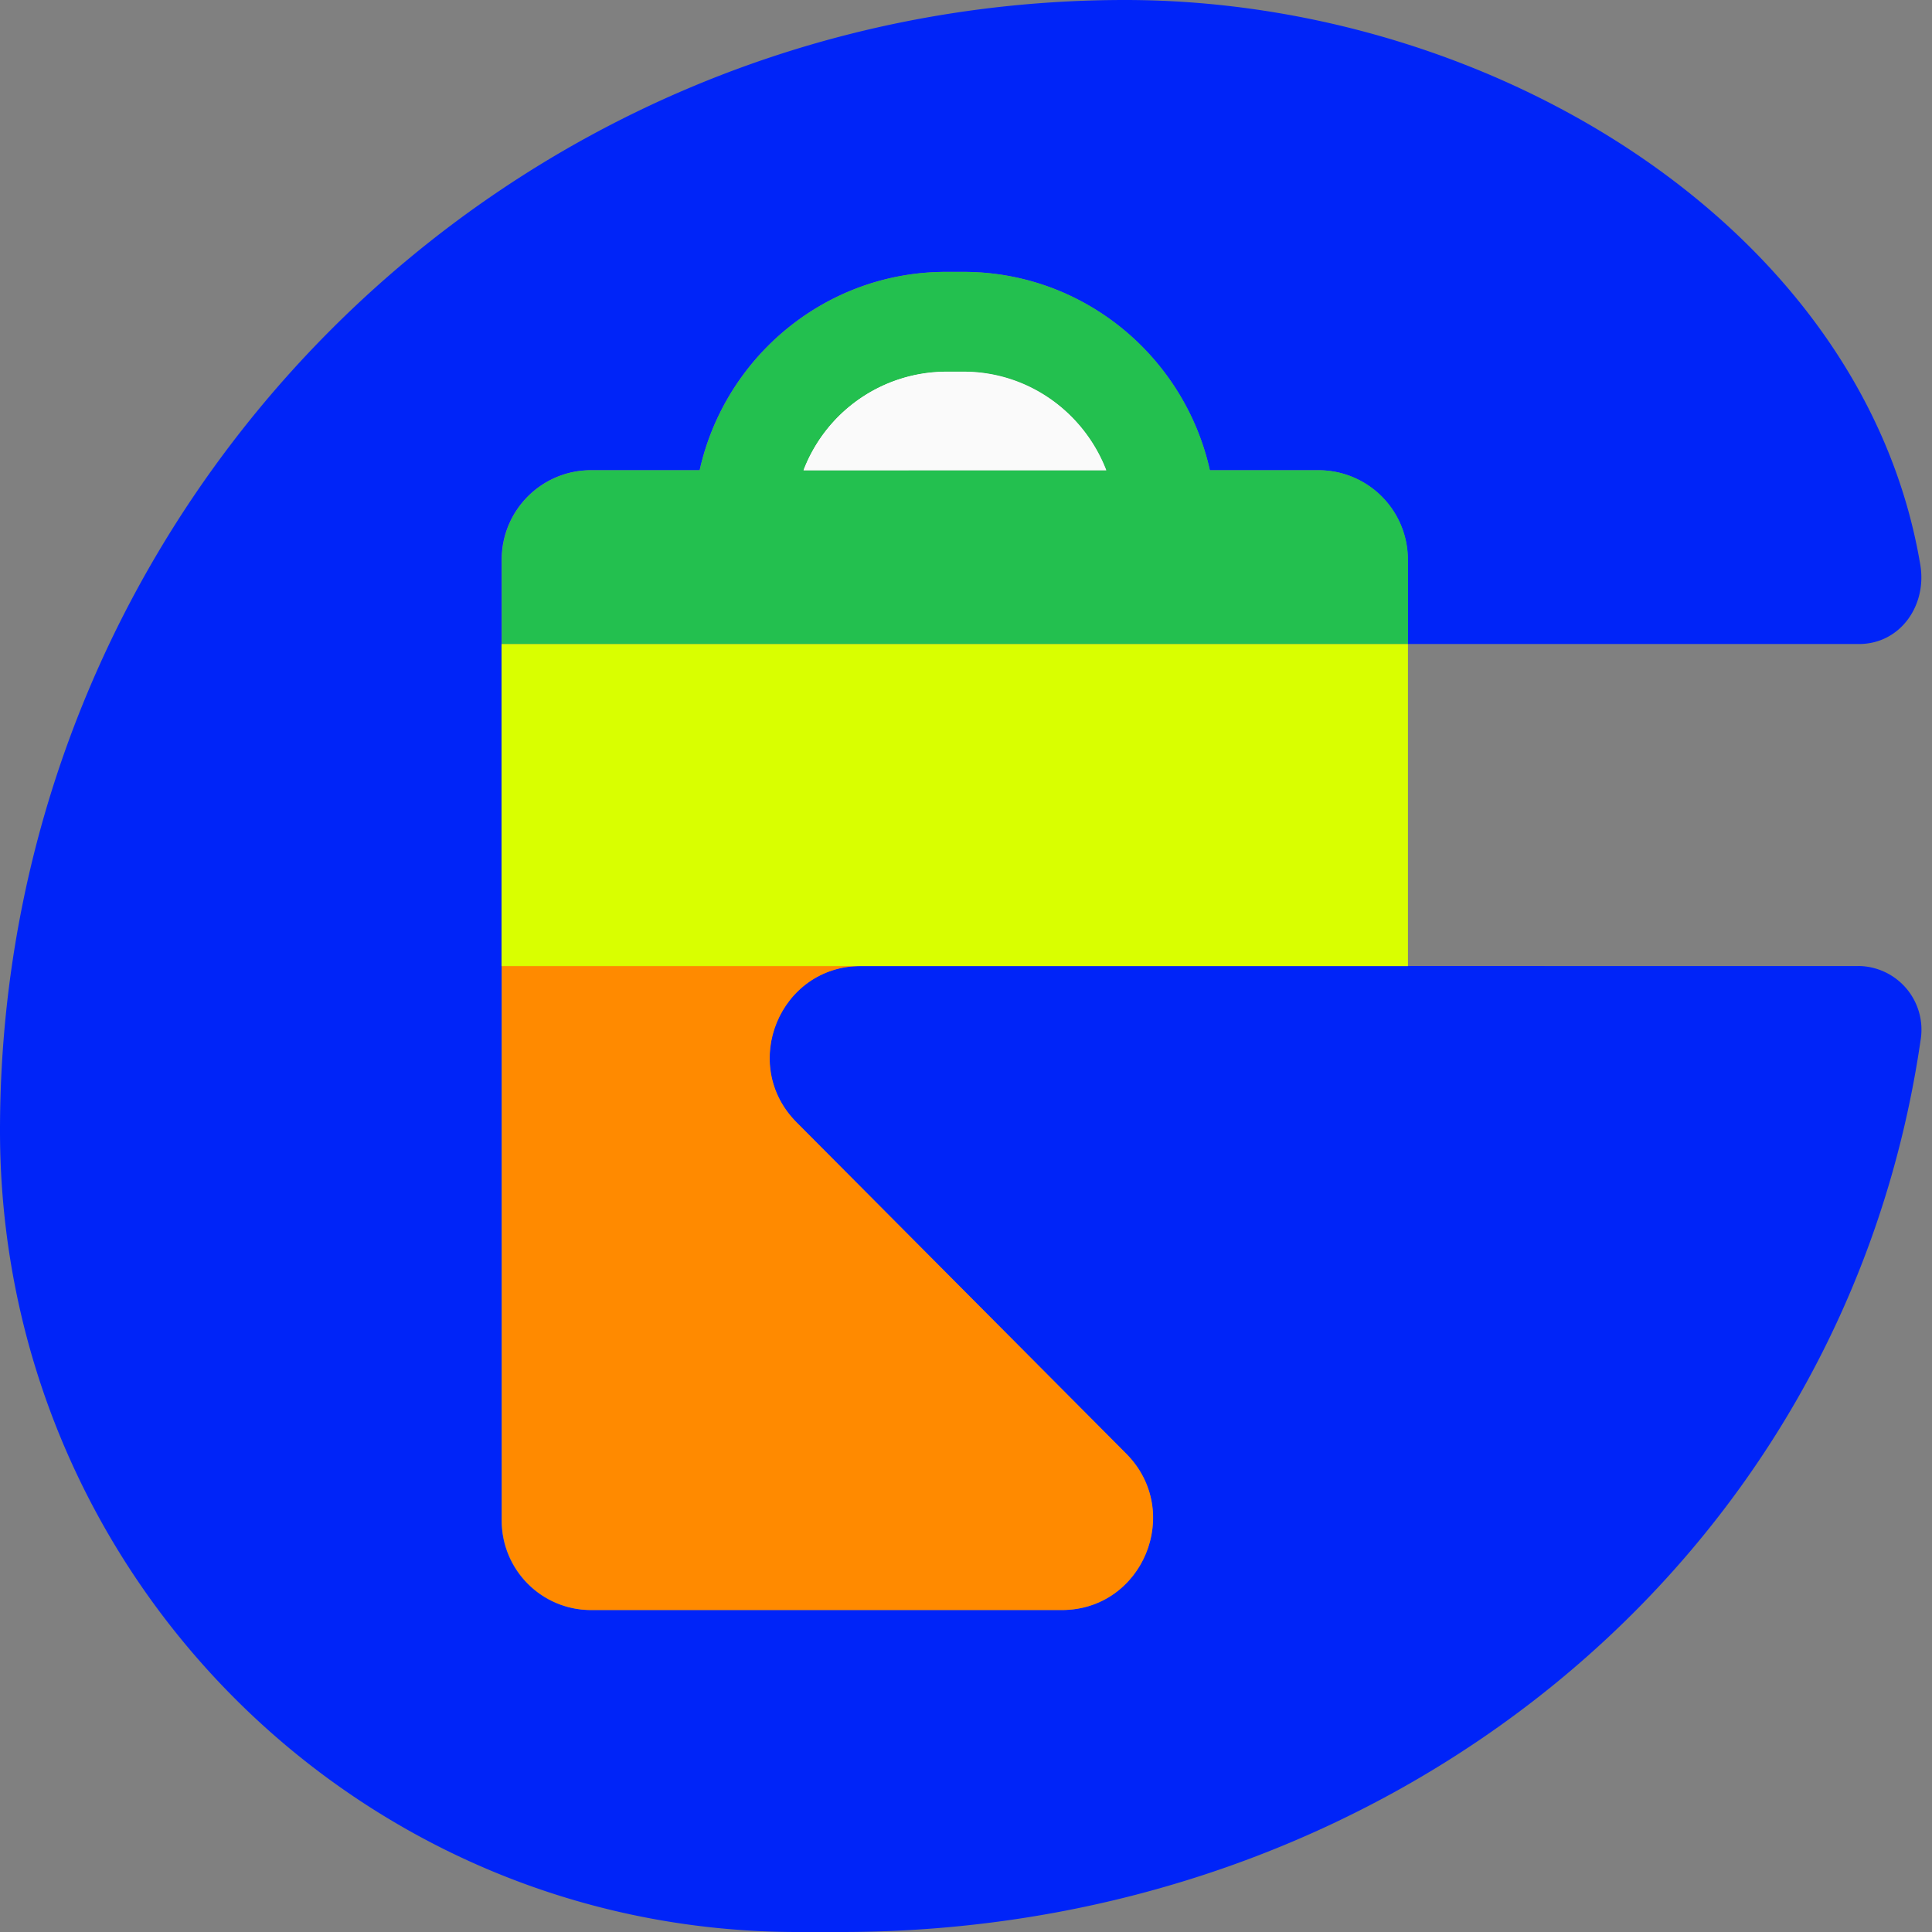 <svg xmlns="http://www.w3.org/2000/svg" width="32" height="32" fill="none"><rect width="100%" height="100%" fill="#808080" stroke="none"/><g clip-path="url(#a)"><path fill="#FAFAFA" d="M15.959 6.156h-.293c-1.077 0-1.993.68-2.361 1.633h5.015a2.54 2.54 0 0 0-2.361-1.633"/><path fill="#0024F8" d="M30.776 16.001H25.58V16H14.258c-1.345 0-2.018 1.634-1.067 2.59l5.46 5.487c.951.956.278 2.59-1.067 2.59H9.786a1.48 1.48 0 0 1-1.478-1.485V9.273c0-.82.662-1.485 1.478-1.485h1.802c.418-1.877 2.087-3.285 4.079-3.285h.292c1.992 0 3.66 1.408 4.079 3.285h1.802a1.48 1.48 0 0 1 1.477 1.485v1.394h7.473c.683 0 1.13-.637 1.016-1.313C30.872 3.786 24.736 0 18.634 0 8.343 0 0 8.384 0 18.726 0 26.056 5.914 32 13.208 32h.727c9.006 0 16.618-6.087 17.878-14.785A1.054 1.054 0 0 0 30.776 16"/><path fill="#FF8A00" d="M8.312 25.182c0 .82.661 1.485 1.477 1.485h7.798c1.345 0 2.018-1.634 1.067-2.59l-5.46-5.488c-.95-.955-.278-2.589 1.067-2.589h-5.95z"/><path fill="#23C04F" d="M13.308 7.789a2.54 2.54 0 0 1 2.362-1.633h.292c1.077 0 1.993.68 2.362 1.633zm8.535 0H20.04c-.418-1.877-2.087-3.285-4.08-3.285h-.291c-1.992 0-3.66 1.408-4.079 3.285h-1.8a1.48 1.48 0 0 0-1.477 1.485v1.393H23.32V9.274a1.48 1.48 0 0 0-1.477-1.485"/><path fill="#D9FF00" d="M8.307 10.668v5.334H23.32v-5.334z"/><path fill="#FAFAFA" d="M13.309 7.79a2.54 2.54 0 0 1 2.361-1.634h.292c1.077 0 1.994.68 2.362 1.633z"/></g><defs><clipPath id="a"><path fill="#fff" d="M0 0h32v32H0z"/></clipPath></defs></svg>